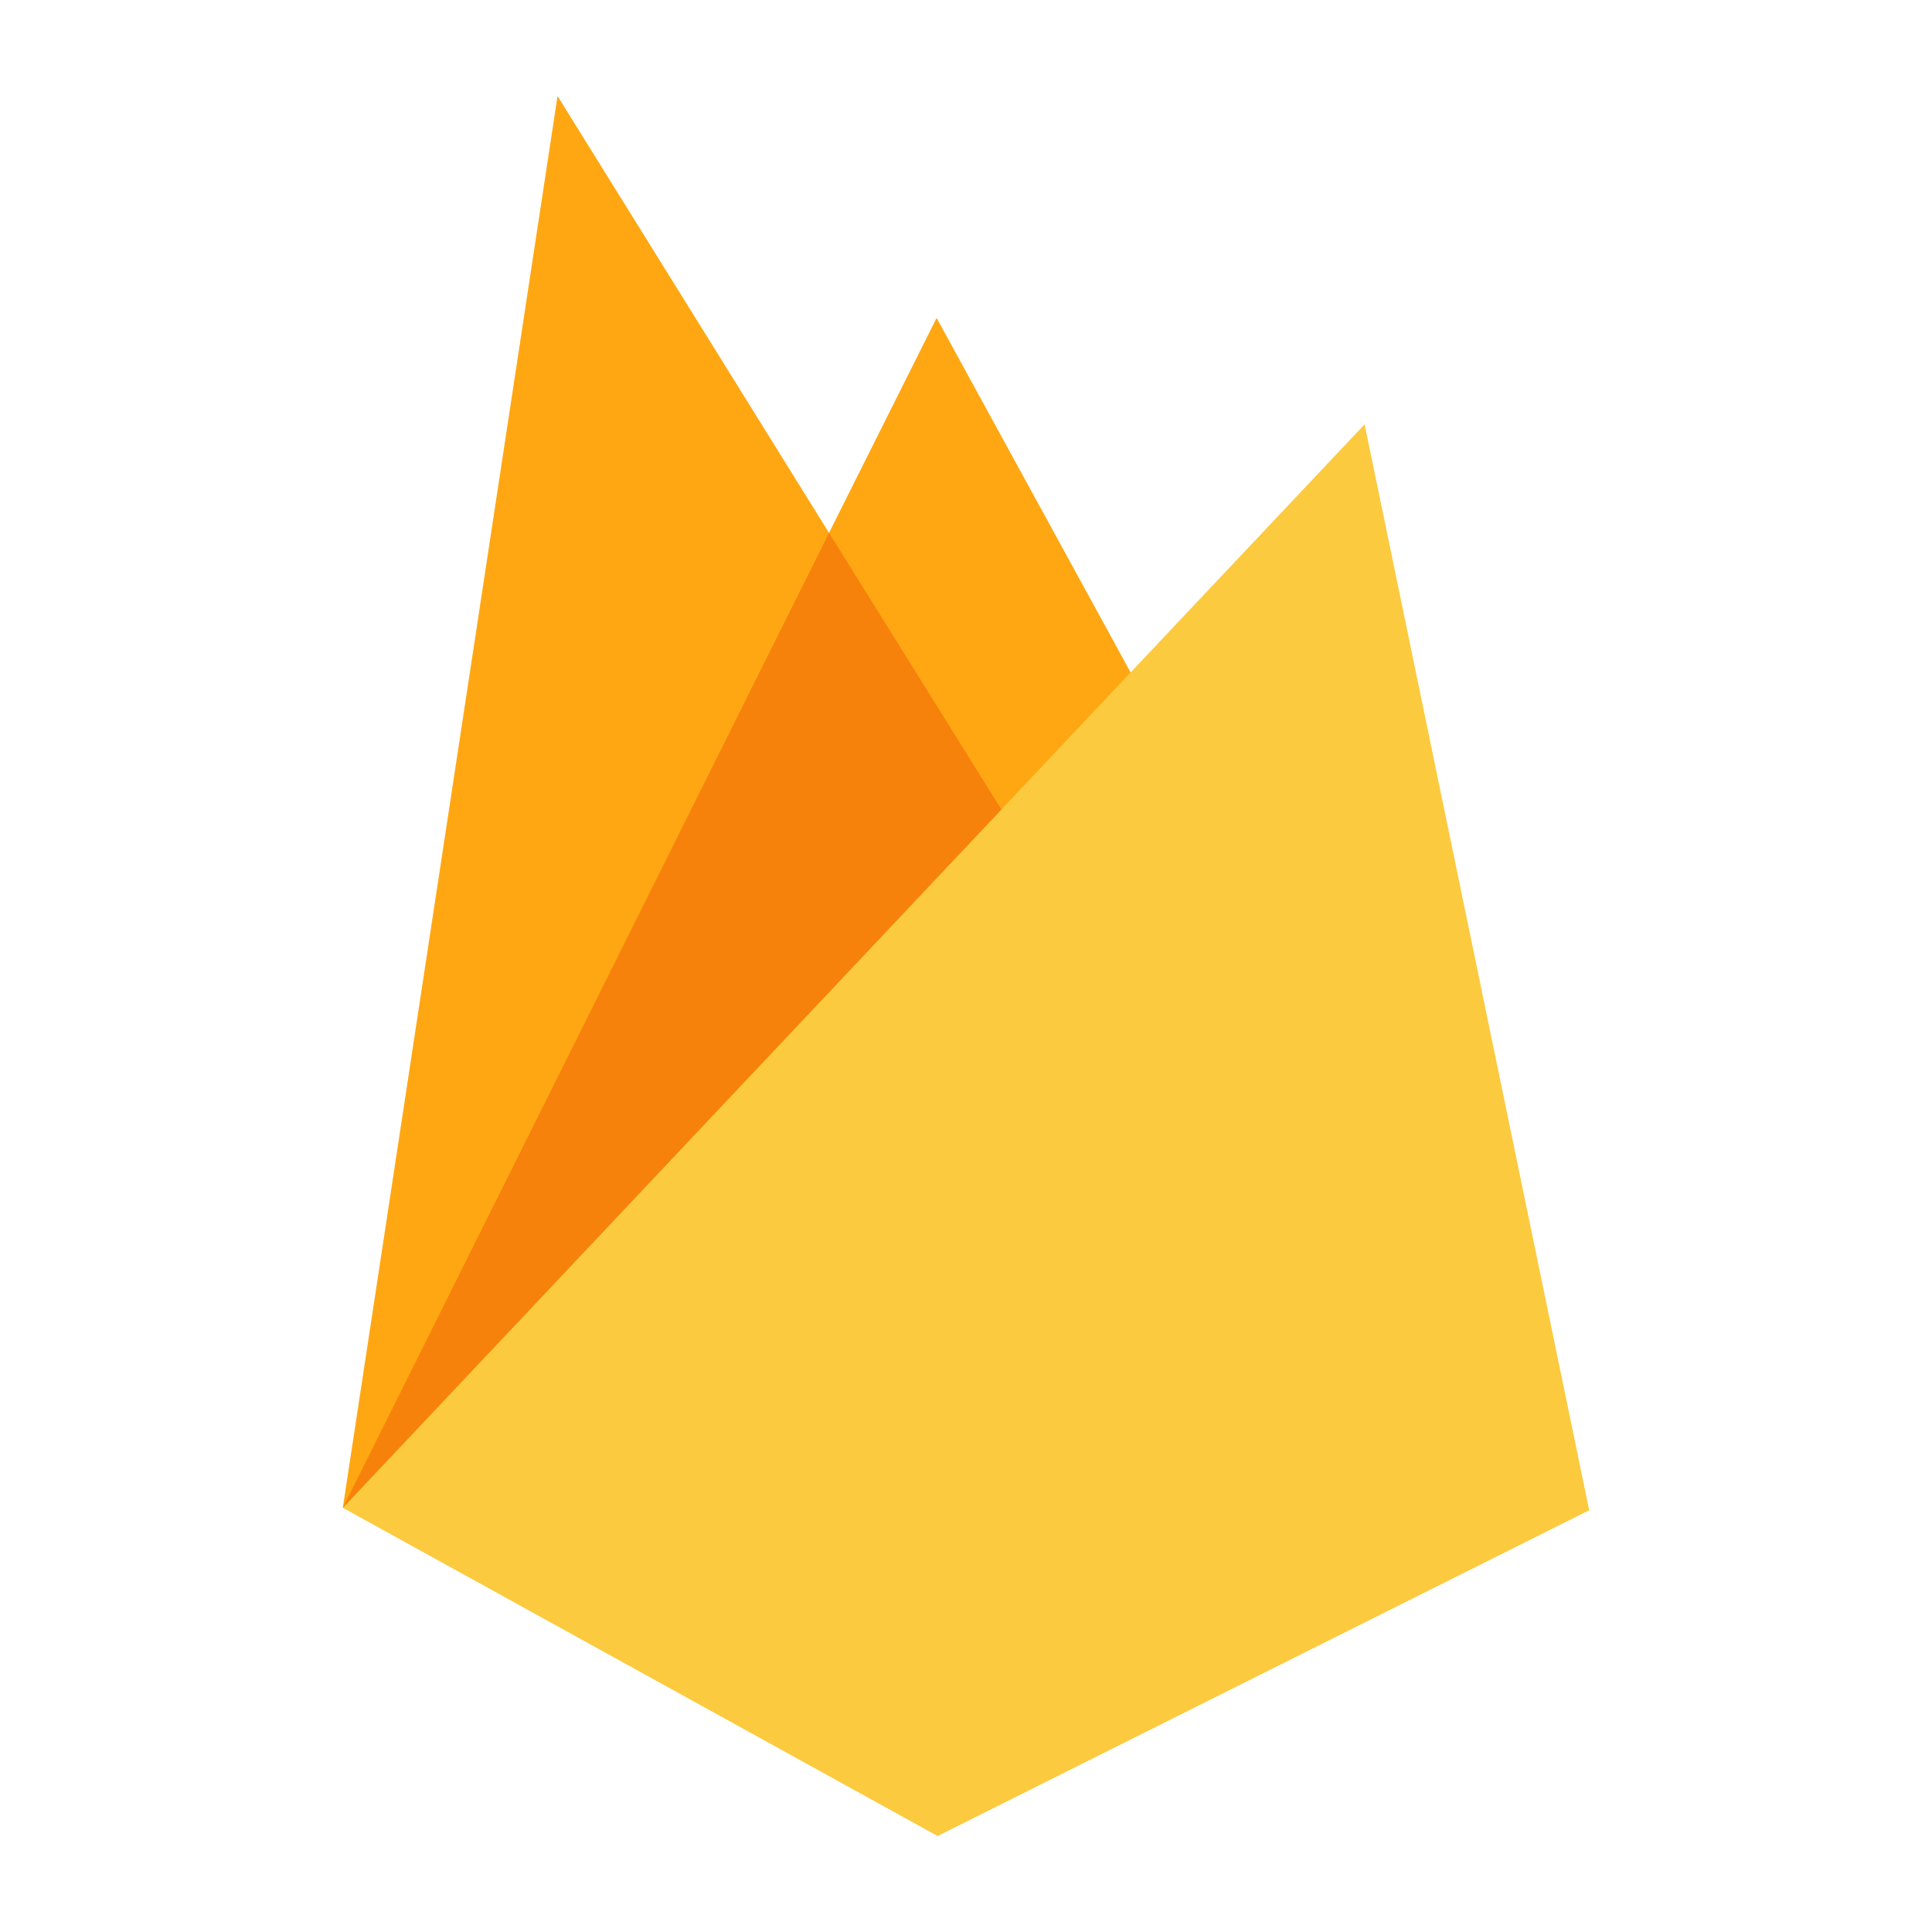<svg class="svg-icon" style="width: 1em;height: 1em;vertical-align: middle;fill: currentColor;overflow: hidden;" viewBox="0 0 1024 1024" version="1.1" xmlns="http://www.w3.org/2000/svg"><path d="M181.696 799.155l113.807-748.262 143.895 231.539 57.024-113.907 345.882 631.936z" fill="#FFA712" /><path d="M496.96 973.133l345.344-172.672-119.04-575.565-541.568 574.259z" fill="#FCCA3F" /><path d="M439.411 282.45l-257.69 516.71 349.056-370.125z" fill="#F6820C" /></svg>